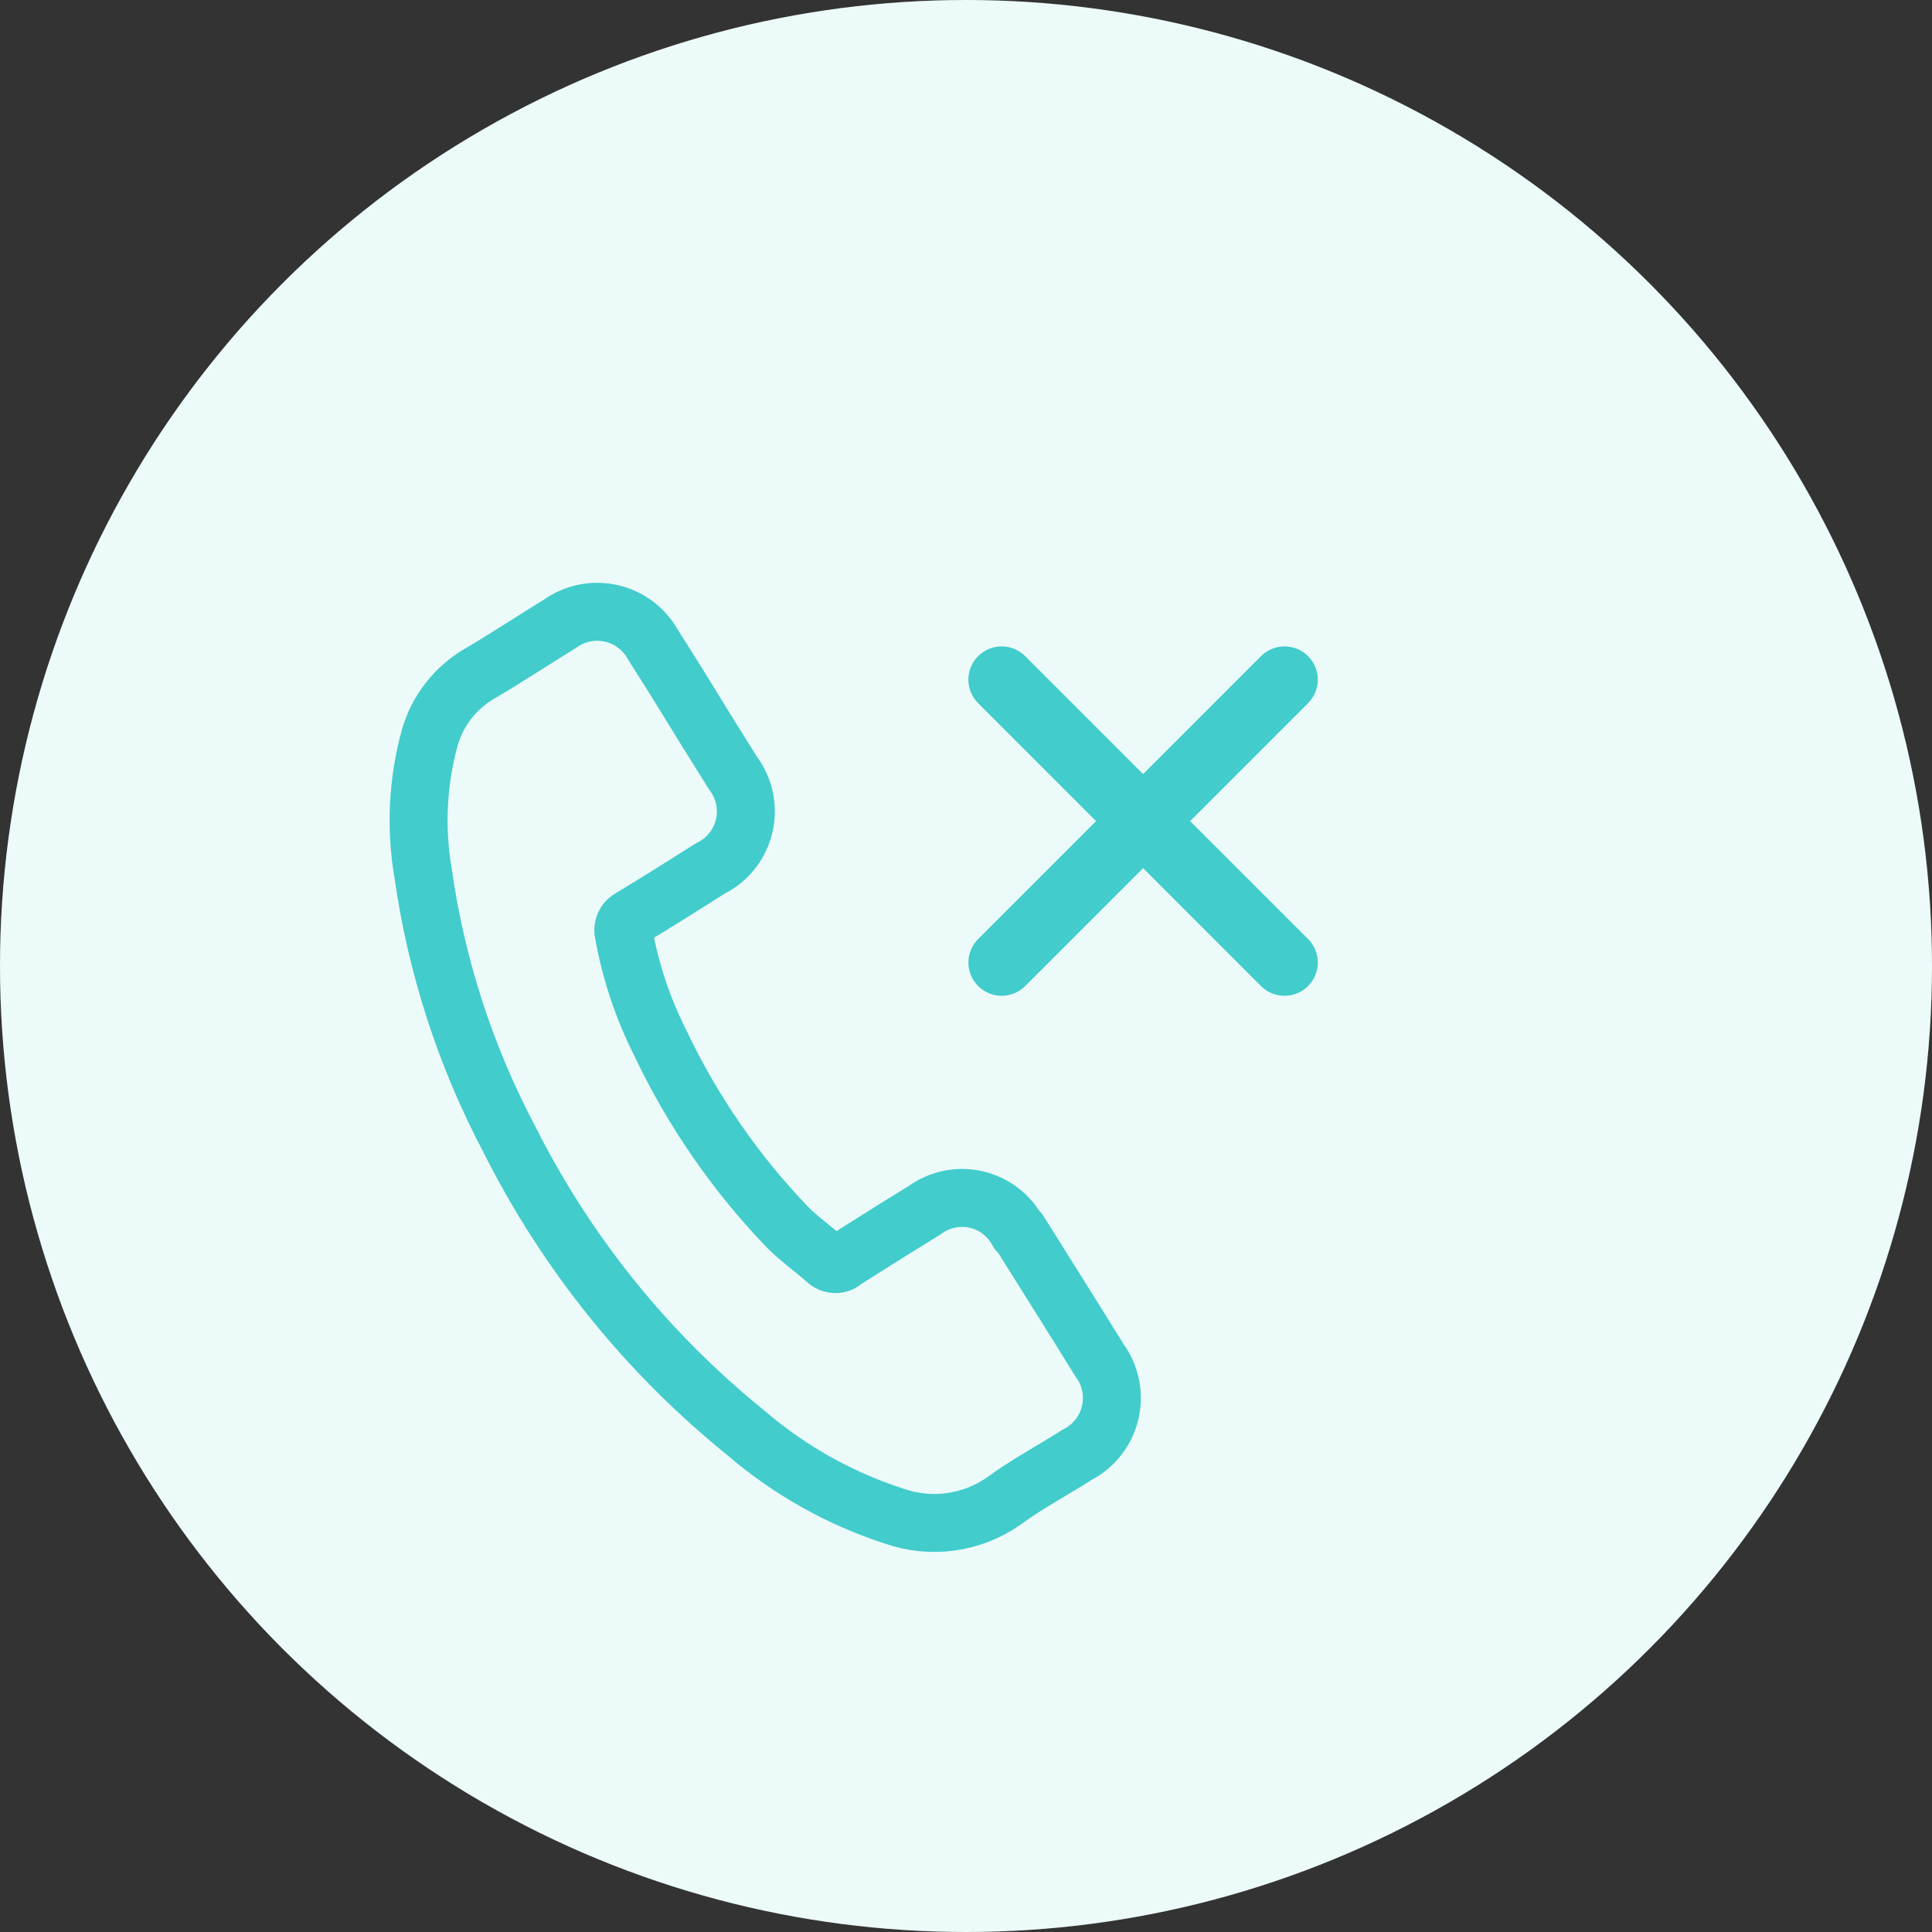 <svg width="60" height="60" viewBox="0 0 60 60" fill="none" xmlns="http://www.w3.org/2000/svg">
<rect x="0" y="0" width="60" height="60" fill="#333333" stroke="none"/>
<circle cx="30" cy="30" r="30" fill="white"/>
<circle opacity="0.1" cx="30" cy="30" r="30" fill="#42CCCC"/>
<path d="M31.611 38.246C31.48 37.998 31.296 37.78 31.073 37.608C30.85 37.437 30.592 37.316 30.318 37.252C30.044 37.189 29.759 37.186 29.483 37.243C29.207 37.3 28.947 37.415 28.72 37.581C27.887 38.092 27.075 38.603 26.235 39.135C26.197 39.174 26.152 39.205 26.102 39.226C26.052 39.247 25.999 39.258 25.945 39.258C25.891 39.258 25.837 39.247 25.787 39.226C25.737 39.205 25.692 39.174 25.654 39.135C25.269 38.799 24.849 38.498 24.485 38.141C22.849 36.447 21.502 34.496 20.495 32.366C19.963 31.308 19.586 30.179 19.375 29.013C19.345 28.916 19.351 28.81 19.392 28.716C19.433 28.622 19.507 28.547 19.599 28.502C20.425 28.005 21.244 27.487 22.063 26.969C22.324 26.841 22.553 26.656 22.734 26.428C22.915 26.201 23.043 25.936 23.11 25.654C23.177 25.371 23.181 25.077 23.121 24.792C23.061 24.508 22.939 24.24 22.763 24.008C22.357 23.35 21.944 22.706 21.545 22.048C21.146 21.39 20.712 20.704 20.285 20.032C20.151 19.786 19.965 19.57 19.741 19.401C19.517 19.231 19.259 19.111 18.985 19.049C18.711 18.987 18.426 18.984 18.151 19.04C17.875 19.096 17.615 19.21 17.387 19.374C16.554 19.885 15.742 20.424 14.895 20.921C14.143 21.357 13.589 22.067 13.348 22.902C12.971 24.27 12.899 25.704 13.138 27.102C13.546 30.002 14.456 32.809 15.826 35.397C17.596 38.918 20.097 42.021 23.162 44.497C24.512 45.659 26.081 46.54 27.775 47.087C28.338 47.283 28.939 47.343 29.529 47.261C30.119 47.18 30.682 46.959 31.17 46.618C31.87 46.1 32.689 45.666 33.445 45.183C33.702 45.053 33.927 44.869 34.105 44.643C34.283 44.417 34.41 44.155 34.476 43.876C34.543 43.596 34.548 43.305 34.49 43.023C34.433 42.741 34.316 42.475 34.145 42.243C33.319 40.906 32.479 39.576 31.646 38.246H31.611Z" stroke="#42CCCC" stroke-width="1.8" stroke-linecap="round" stroke-linejoin="round"/>
<path d="M40.446 20.554C40.752 20.86 40.752 21.355 40.446 21.661L36.607 25.5L40.446 29.339C40.752 29.645 40.752 30.14 40.446 30.446V30.446C40.141 30.752 39.645 30.752 39.339 30.446L35.5 26.607L31.661 30.446C31.355 30.752 30.86 30.752 30.554 30.446V30.446C30.248 30.14 30.248 29.645 30.554 29.339L34.393 25.5L30.554 21.661C30.248 21.355 30.248 20.86 30.554 20.554V20.554C30.86 20.248 31.355 20.248 31.661 20.554L35.5 24.393L39.339 20.554C39.645 20.248 40.141 20.248 40.446 20.554V20.554Z" fill="#42CCCC" stroke="#42CCCC" stroke-width="0.5"/>
</svg>
